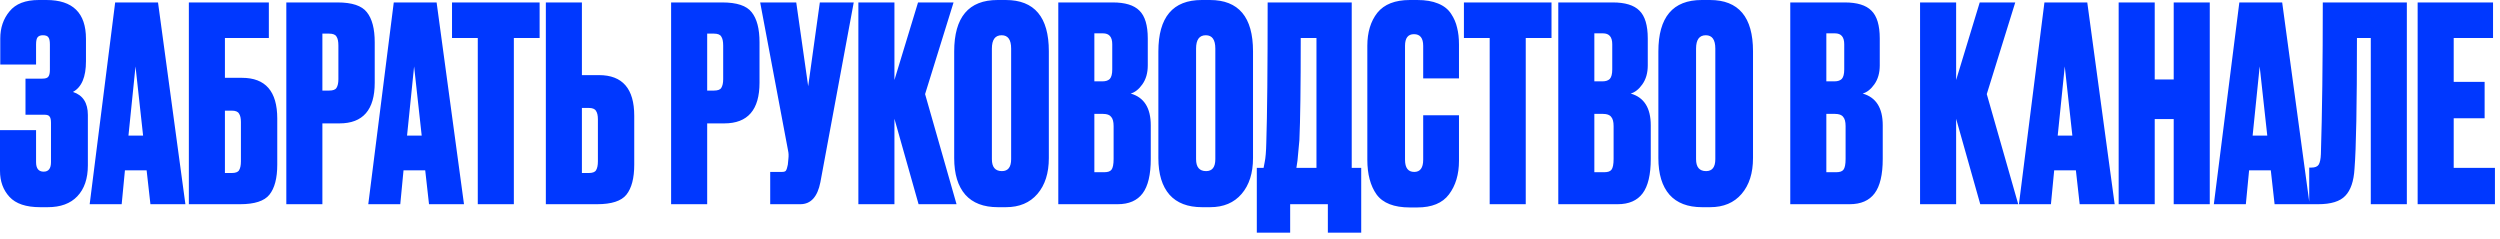 <?xml version="1.0" encoding="UTF-8"?> <svg xmlns="http://www.w3.org/2000/svg" width="261" height="25" viewBox="0 0 261 25" fill="none"><path d="M3.765 4.643V6.738H0.028V4.02C0.028 2.907 0.349 1.963 0.991 1.189C1.633 0.396 2.652 -4.37818e-06 4.049 -4.37818e-06H4.841C7.597 -4.37818e-06 8.975 1.35 8.975 4.049V6.398C8.975 8.04 8.522 9.107 7.616 9.598C8.654 9.937 9.173 10.739 9.173 12.004V17.27C9.173 18.648 8.805 19.724 8.069 20.497C7.352 21.252 6.323 21.63 4.983 21.63H4.19C2.718 21.63 1.652 21.271 0.991 20.554C0.33 19.837 5.83618e-05 18.931 5.83618e-05 17.836V13.589H3.765V16.93C3.765 17.591 4.03 17.921 4.558 17.921C5.068 17.921 5.323 17.591 5.323 16.93V12.825C5.323 12.504 5.275 12.287 5.181 12.174C5.106 12.042 4.917 11.976 4.615 11.976H2.661V8.21H4.417C4.737 8.21 4.945 8.144 5.039 8.012C5.153 7.88 5.209 7.635 5.209 7.276V4.643C5.209 4.266 5.153 4.011 5.039 3.879C4.945 3.747 4.756 3.68 4.473 3.68C4.228 3.68 4.049 3.747 3.935 3.879C3.822 4.011 3.765 4.266 3.765 4.643ZM15.704 21.319L15.307 17.78H13.043L12.703 21.319H9.362L12.023 0.255H16.497L19.356 21.319H15.704ZM14.147 6.936L13.411 14.156H14.939L14.147 6.936ZM19.716 21.319V0.255H28.068V3.964H23.482V8.125H25.265C27.719 8.125 28.946 9.541 28.946 12.372V17.185C28.946 18.601 28.672 19.648 28.125 20.328C27.596 20.988 26.577 21.319 25.067 21.319H19.716ZM23.482 18.063H24.189C24.586 18.063 24.841 17.968 24.954 17.78C25.086 17.572 25.152 17.261 25.152 16.845V12.74C25.152 12.344 25.086 12.051 24.954 11.863C24.841 11.655 24.586 11.551 24.189 11.551H23.482V18.063ZM35.441 12.882H33.657V21.319H29.892V0.255H35.243C36.753 0.255 37.772 0.595 38.3 1.274C38.848 1.953 39.121 3.001 39.121 4.417V8.635C39.121 11.466 37.895 12.882 35.441 12.882ZM33.657 3.511V9.456H34.365C34.762 9.456 35.016 9.362 35.13 9.173C35.262 8.965 35.328 8.663 35.328 8.267V4.756C35.328 4.322 35.262 4.011 35.13 3.822C35.016 3.614 34.762 3.511 34.365 3.511H33.657ZM44.789 21.319L44.393 17.78H42.128L41.788 21.319H38.448L41.109 0.255H45.582L48.441 21.319H44.789ZM43.232 6.936L42.496 14.156H44.025L43.232 6.936ZM47.191 0.255H56.336V3.964H53.646V21.319H49.88V3.964H47.191V0.255ZM60.751 7.842H62.535C64.988 7.842 66.215 9.258 66.215 12.089V17.185C66.215 18.601 65.941 19.648 65.394 20.328C64.866 20.988 63.846 21.319 62.337 21.319H56.986V0.255H60.751V7.842ZM60.751 18.063H61.459C61.855 18.063 62.11 17.968 62.223 17.78C62.355 17.572 62.421 17.261 62.421 16.845V12.457C62.421 12.061 62.355 11.768 62.223 11.579C62.11 11.372 61.855 11.268 61.459 11.268H60.751V18.063ZM75.613 12.882H73.83V21.319H70.064V0.255H75.415C76.925 0.255 77.944 0.595 78.473 1.274C79.02 1.953 79.294 3.001 79.294 4.417V8.635C79.294 11.466 78.067 12.882 75.613 12.882ZM73.83 3.511V9.456H74.538C74.934 9.456 75.189 9.362 75.302 9.173C75.434 8.965 75.5 8.663 75.5 8.267V4.756C75.5 4.322 75.434 4.011 75.302 3.822C75.189 3.614 74.934 3.511 74.538 3.511H73.83ZM89.13 0.255L85.648 19.025C85.346 20.554 84.647 21.319 83.552 21.319H80.41V17.949H81.627C81.854 17.949 81.995 17.902 82.052 17.808C82.127 17.695 82.194 17.487 82.25 17.185L82.307 16.59C82.345 16.27 82.335 15.986 82.278 15.741L79.362 0.255H83.128L84.374 9.003L85.591 0.255H89.13ZM95.899 21.319L93.379 12.4V21.319H89.614V0.255H93.379V8.352L95.843 0.255H99.551L96.579 9.824L99.863 21.319H95.899ZM109.499 5.351V16.506C109.499 18.072 109.102 19.318 108.31 20.243C107.517 21.168 106.422 21.63 105.025 21.63H104.176C102.685 21.63 101.553 21.196 100.779 20.328C100.005 19.441 99.618 18.166 99.618 16.506V5.379C99.618 1.793 101.128 -4.37818e-06 104.148 -4.37818e-06H104.997C107.998 -4.37818e-06 109.499 1.784 109.499 5.351ZM105.563 16.619V5.068C105.563 4.143 105.233 3.68 104.572 3.68C103.893 3.68 103.553 4.143 103.553 5.068V16.619C103.553 17.449 103.902 17.864 104.601 17.864C105.242 17.864 105.563 17.449 105.563 16.619ZM110.486 21.319V0.255H116.176C117.46 0.255 118.384 0.538 118.951 1.104C119.536 1.67 119.828 2.642 119.828 4.02V6.823C119.828 7.616 119.64 8.276 119.262 8.805C118.903 9.314 118.498 9.635 118.045 9.767C119.441 10.164 120.14 11.268 120.14 13.08V16.59C120.14 18.233 119.857 19.431 119.29 20.186C118.724 20.941 117.856 21.319 116.686 21.319H110.486ZM115.157 11.891H114.251V17.978H115.298C115.657 17.978 115.902 17.893 116.035 17.723C116.186 17.534 116.261 17.157 116.261 16.59V13.165C116.261 12.712 116.176 12.391 116.006 12.202C115.855 11.995 115.572 11.891 115.157 11.891ZM115.157 3.482H114.251V8.493H115.1C115.44 8.493 115.695 8.408 115.865 8.239C116.035 8.05 116.119 7.72 116.119 7.248V4.615C116.119 3.86 115.799 3.482 115.157 3.482ZM130.815 5.351V16.506C130.815 18.072 130.419 19.318 129.626 20.243C128.833 21.168 127.739 21.63 126.342 21.63H125.493C124.001 21.63 122.869 21.196 122.095 20.328C121.321 19.441 120.934 18.166 120.934 16.506V5.379C120.934 1.793 122.444 -4.37818e-06 125.464 -4.37818e-06H126.314C129.315 -4.37818e-06 130.815 1.784 130.815 5.351ZM126.88 16.619V5.068C126.88 4.143 126.55 3.68 125.889 3.68C125.209 3.68 124.87 4.143 124.87 5.068V16.619C124.87 17.449 125.219 17.864 125.917 17.864C126.559 17.864 126.88 17.449 126.88 16.619ZM138.628 24.291V21.319H134.693V24.291H131.211V17.525H131.919C131.994 17.166 132.032 16.968 132.032 16.93C132.126 16.496 132.183 15.817 132.202 14.892C132.296 12.023 132.343 7.144 132.343 0.255H141.12V17.525H142.111V24.291H138.628ZM135.656 14.637C135.524 16.015 135.458 16.723 135.458 16.76L135.344 17.525H137.439V3.964H135.797C135.797 9.041 135.75 12.599 135.656 14.637ZM148.581 16.675V12.032H152.318V16.789C152.318 18.204 151.969 19.374 151.27 20.299C150.591 21.205 149.487 21.658 147.958 21.658H147.193C145.533 21.658 144.372 21.205 143.711 20.299C143.069 19.393 142.749 18.185 142.749 16.675V4.785C142.749 3.369 143.098 2.218 143.796 1.331C144.513 0.444 145.646 -4.37818e-06 147.193 -4.37818e-06H147.958C148.826 -4.37818e-06 149.553 0.123 150.138 0.368C150.742 0.613 151.195 0.972 151.497 1.444C151.799 1.897 152.006 2.378 152.12 2.888C152.252 3.397 152.318 3.982 152.318 4.643V8.182H148.581V4.785C148.581 3.973 148.26 3.567 147.618 3.567C146.995 3.567 146.684 3.973 146.684 4.785V16.675C146.684 17.525 147.005 17.949 147.646 17.949C148.269 17.949 148.581 17.525 148.581 16.675ZM152.833 0.255H161.978V3.964H159.288V21.319H155.523V3.964H152.833V0.255ZM162.685 21.319V0.255H168.375C169.659 0.255 170.584 0.538 171.15 1.104C171.735 1.67 172.027 2.642 172.027 4.02V6.823C172.027 7.616 171.839 8.276 171.461 8.805C171.103 9.314 170.697 9.635 170.244 9.767C171.641 10.164 172.339 11.268 172.339 13.08V16.59C172.339 18.233 172.056 19.431 171.49 20.186C170.923 20.941 170.055 21.319 168.885 21.319H162.685ZM167.356 11.891H166.45V17.978H167.498C167.856 17.978 168.102 17.893 168.234 17.723C168.385 17.534 168.46 17.157 168.46 16.59V13.165C168.46 12.712 168.375 12.391 168.205 12.202C168.054 11.995 167.771 11.891 167.356 11.891ZM167.356 3.482H166.45V8.493H167.299C167.639 8.493 167.894 8.408 168.064 8.239C168.234 8.05 168.319 7.72 168.319 7.248V4.615C168.319 3.86 167.998 3.482 167.356 3.482ZM183.014 5.351V16.506C183.014 18.072 182.618 19.318 181.825 20.243C181.032 21.168 179.938 21.63 178.541 21.63H177.692C176.201 21.63 175.068 21.196 174.294 20.328C173.52 19.441 173.134 18.166 173.134 16.506V5.379C173.134 1.793 174.644 -4.37818e-06 177.663 -4.37818e-06H178.513C181.514 -4.37818e-06 183.014 1.784 183.014 5.351ZM179.079 16.619V5.068C179.079 4.143 178.749 3.68 178.088 3.68C177.409 3.68 177.069 4.143 177.069 5.068V16.619C177.069 17.449 177.418 17.864 178.116 17.864C178.758 17.864 179.079 17.449 179.079 16.619ZM186.904 21.319V0.255H192.595C193.878 0.255 194.803 0.538 195.369 1.104C195.954 1.67 196.247 2.642 196.247 4.02V6.823C196.247 7.616 196.058 8.276 195.681 8.805C195.322 9.314 194.916 9.635 194.463 9.767C195.86 10.164 196.558 11.268 196.558 13.08V16.59C196.558 18.233 196.275 19.431 195.709 20.186C195.143 20.941 194.275 21.319 193.104 21.319H186.904ZM191.576 11.891H190.67V17.978H191.717C192.076 17.978 192.321 17.893 192.453 17.723C192.604 17.534 192.68 17.157 192.68 16.59V13.165C192.68 12.712 192.595 12.391 192.425 12.202C192.274 11.995 191.991 11.891 191.576 11.891ZM191.576 3.482H190.67V8.493H191.519C191.859 8.493 192.113 8.408 192.283 8.239C192.453 8.05 192.538 7.72 192.538 7.248V4.615C192.538 3.86 192.217 3.482 191.576 3.482ZM206.739 21.319L204.22 12.4V21.319H200.454V0.255H204.22V8.352L206.683 0.255H210.392L207.419 9.824L210.703 21.319H206.739ZM217.118 21.319L216.722 17.78H214.457L214.117 21.319H210.777L213.438 0.255H217.911L220.771 21.319H217.118ZM215.561 6.936L214.825 14.156H216.354L215.561 6.936ZM224.953 12.429V21.319H221.188V0.255H224.953V8.295H226.935V0.255H230.7V21.319H226.935V12.429H224.953ZM237.467 21.319L237.071 17.78H234.806L234.466 21.319H231.125L233.787 0.255H238.26L241.119 21.319H237.467ZM235.91 6.936L235.174 14.156H236.703L235.91 6.936ZM247.51 21.319V3.964H246.066C246.066 10.966 245.981 15.515 245.811 17.61C245.736 18.912 245.415 19.856 244.849 20.441C244.301 21.026 243.358 21.319 242.018 21.319H241.083V17.496H241.31C241.687 17.496 241.942 17.393 242.074 17.185C242.206 16.959 242.282 16.59 242.301 16.081C242.433 11.853 242.499 6.578 242.499 0.255H251.275V21.319H247.51ZM252.402 0.255H260.273V3.964H256.167V8.55H259.395V12.344H256.167V17.525H260.471V21.319H252.402V0.255Z" fill="#0038FF"></path></svg> 